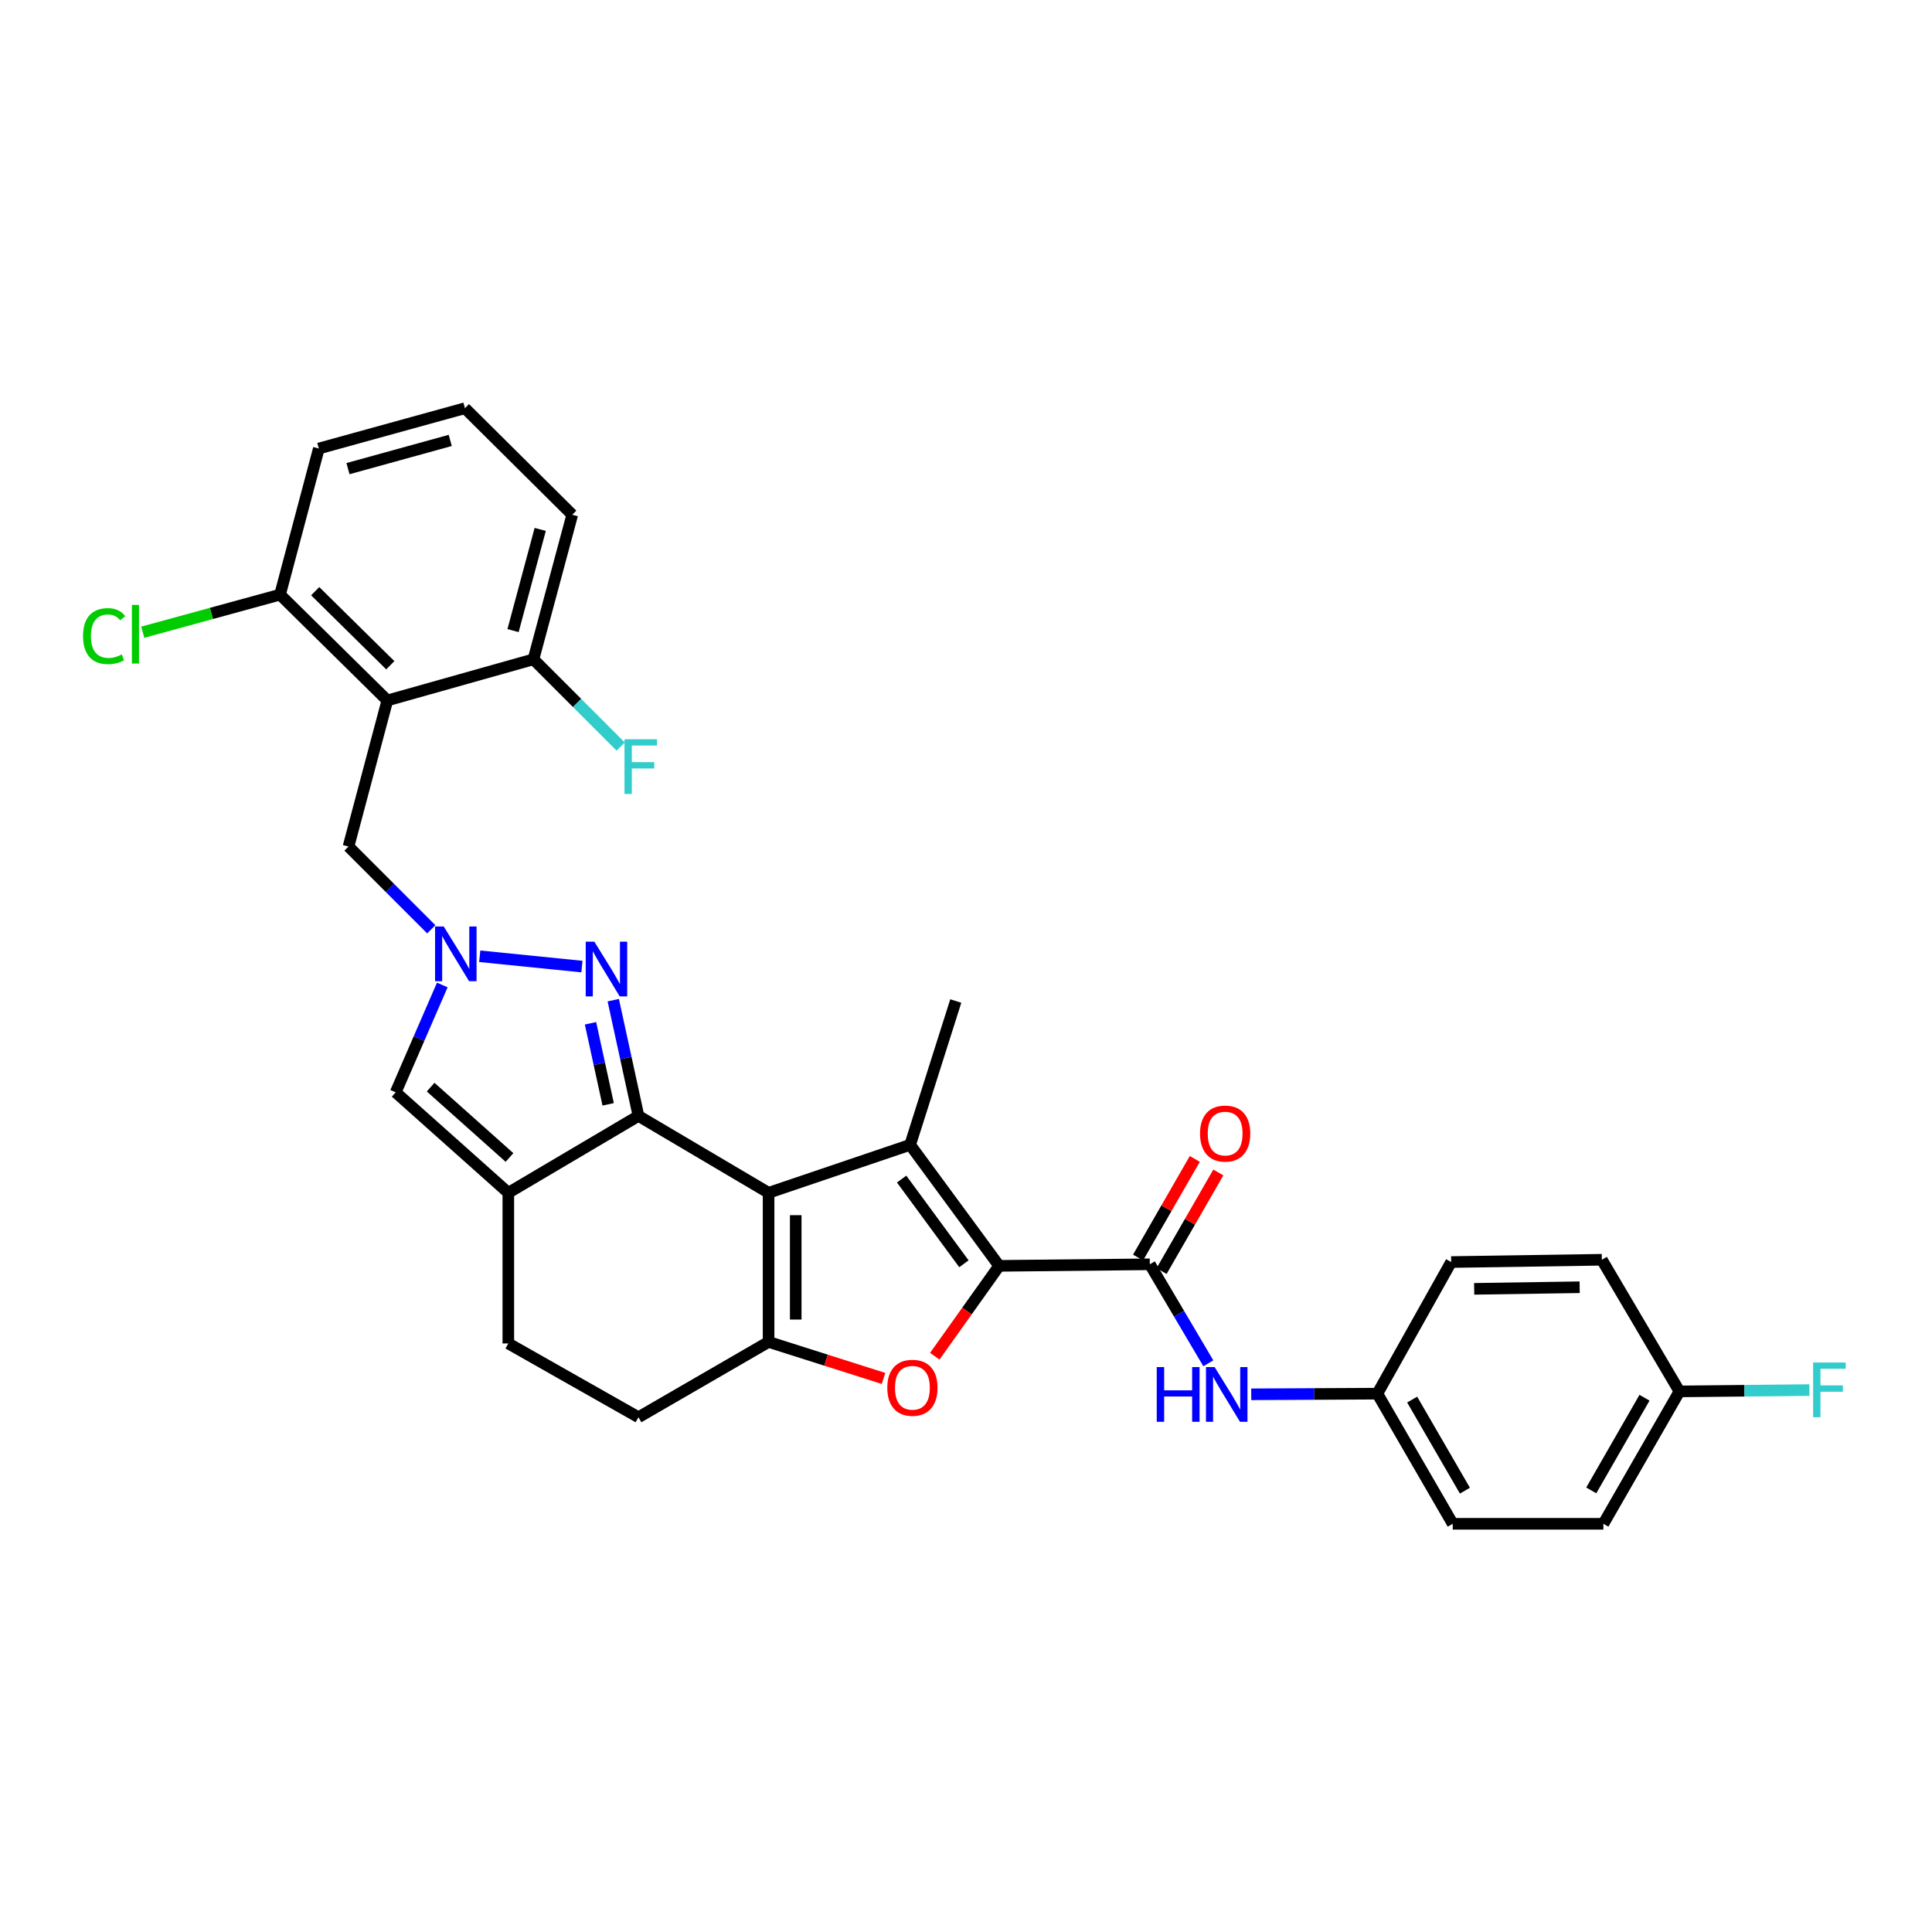 <?xml version='1.0' encoding='iso-8859-1'?>
<svg version='1.1' baseProfile='full'
              xmlns='http://www.w3.org/2000/svg'
                      xmlns:rdkit='http://www.rdkit.org/xml'
                      xmlns:xlink='http://www.w3.org/1999/xlink'
                  xml:space='preserve'
width='1000px' height='1000px' viewBox='0 0 1000 1000'>
<!-- END OF HEADER -->
<rect style='opacity:1.0;fill:#FFFFFF;stroke:none' width='1000' height='1000' x='0' y='0'> </rect>
<path class='bond-0' d='M 397.817,617.396 L 330.47,577.595' style='fill:none;fill-rule:evenodd;stroke:#000000;stroke-width:6px;stroke-linecap:butt;stroke-linejoin:miter;stroke-opacity:1' />
<path class='bond-2' d='M 397.817,617.396 L 471.088,592.566' style='fill:none;fill-rule:evenodd;stroke:#000000;stroke-width:6px;stroke-linecap:butt;stroke-linejoin:miter;stroke-opacity:1' />
<path class='bond-3' d='M 397.817,617.396 L 397.817,694.577' style='fill:none;fill-rule:evenodd;stroke:#000000;stroke-width:6px;stroke-linecap:butt;stroke-linejoin:miter;stroke-opacity:1' />
<path class='bond-3' d='M 411.867,628.973 L 411.867,683' style='fill:none;fill-rule:evenodd;stroke:#000000;stroke-width:6px;stroke-linecap:butt;stroke-linejoin:miter;stroke-opacity:1' />
<path class='bond-5' d='M 330.47,577.595 L 323.943,547.638' style='fill:none;fill-rule:evenodd;stroke:#000000;stroke-width:6px;stroke-linecap:butt;stroke-linejoin:miter;stroke-opacity:1' />
<path class='bond-5' d='M 323.943,547.638 L 317.416,517.682' style='fill:none;fill-rule:evenodd;stroke:#0000FF;stroke-width:6px;stroke-linecap:butt;stroke-linejoin:miter;stroke-opacity:1' />
<path class='bond-5' d='M 314.784,571.599 L 310.215,550.63' style='fill:none;fill-rule:evenodd;stroke:#000000;stroke-width:6px;stroke-linecap:butt;stroke-linejoin:miter;stroke-opacity:1' />
<path class='bond-5' d='M 310.215,550.63 L 305.646,529.66' style='fill:none;fill-rule:evenodd;stroke:#0000FF;stroke-width:6px;stroke-linecap:butt;stroke-linejoin:miter;stroke-opacity:1' />
<path class='bond-6' d='M 330.47,577.595 L 263.108,617.396' style='fill:none;fill-rule:evenodd;stroke:#000000;stroke-width:6px;stroke-linecap:butt;stroke-linejoin:miter;stroke-opacity:1' />
<path class='bond-1' d='M 517.156,655.206 L 471.088,592.566' style='fill:none;fill-rule:evenodd;stroke:#000000;stroke-width:6px;stroke-linecap:butt;stroke-linejoin:miter;stroke-opacity:1' />
<path class='bond-1' d='M 498.927,654.134 L 466.679,610.286' style='fill:none;fill-rule:evenodd;stroke:#000000;stroke-width:6px;stroke-linecap:butt;stroke-linejoin:miter;stroke-opacity:1' />
<path class='bond-8' d='M 517.156,655.206 L 595.149,654.394' style='fill:none;fill-rule:evenodd;stroke:#000000;stroke-width:6px;stroke-linecap:butt;stroke-linejoin:miter;stroke-opacity:1' />
<path class='bond-31' d='M 517.156,655.206 L 500.5,678.59' style='fill:none;fill-rule:evenodd;stroke:#000000;stroke-width:6px;stroke-linecap:butt;stroke-linejoin:miter;stroke-opacity:1' />
<path class='bond-31' d='M 500.5,678.59 L 483.844,701.974' style='fill:none;fill-rule:evenodd;stroke:#FF0000;stroke-width:6px;stroke-linecap:butt;stroke-linejoin:miter;stroke-opacity:1' />
<path class='bond-19' d='M 471.088,592.566 L 494.707,518.125' style='fill:none;fill-rule:evenodd;stroke:#000000;stroke-width:6px;stroke-linecap:butt;stroke-linejoin:miter;stroke-opacity:1' />
<path class='bond-4' d='M 397.817,694.577 L 427.565,704.027' style='fill:none;fill-rule:evenodd;stroke:#000000;stroke-width:6px;stroke-linecap:butt;stroke-linejoin:miter;stroke-opacity:1' />
<path class='bond-4' d='M 427.565,704.027 L 457.313,713.478' style='fill:none;fill-rule:evenodd;stroke:#FF0000;stroke-width:6px;stroke-linecap:butt;stroke-linejoin:miter;stroke-opacity:1' />
<path class='bond-13' d='M 397.817,694.577 L 330.47,733.566' style='fill:none;fill-rule:evenodd;stroke:#000000;stroke-width:6px;stroke-linecap:butt;stroke-linejoin:miter;stroke-opacity:1' />
<path class='bond-7' d='M 301.208,500.295 L 248.31,494.958' style='fill:none;fill-rule:evenodd;stroke:#0000FF;stroke-width:6px;stroke-linecap:butt;stroke-linejoin:miter;stroke-opacity:1' />
<path class='bond-10' d='M 263.108,617.396 L 204.801,565.387' style='fill:none;fill-rule:evenodd;stroke:#000000;stroke-width:6px;stroke-linecap:butt;stroke-linejoin:miter;stroke-opacity:1' />
<path class='bond-10' d='M 263.715,599.109 L 222.899,562.703' style='fill:none;fill-rule:evenodd;stroke:#000000;stroke-width:6px;stroke-linecap:butt;stroke-linejoin:miter;stroke-opacity:1' />
<path class='bond-32' d='M 263.108,617.396 L 263.108,695.373' style='fill:none;fill-rule:evenodd;stroke:#000000;stroke-width:6px;stroke-linecap:butt;stroke-linejoin:miter;stroke-opacity:1' />
<path class='bond-11' d='M 223.225,481.003 L 201.805,459.58' style='fill:none;fill-rule:evenodd;stroke:#0000FF;stroke-width:6px;stroke-linecap:butt;stroke-linejoin:miter;stroke-opacity:1' />
<path class='bond-11' d='M 201.805,459.58 L 180.385,438.157' style='fill:none;fill-rule:evenodd;stroke:#000000;stroke-width:6px;stroke-linecap:butt;stroke-linejoin:miter;stroke-opacity:1' />
<path class='bond-33' d='M 228.932,509.822 L 216.866,537.605' style='fill:none;fill-rule:evenodd;stroke:#0000FF;stroke-width:6px;stroke-linecap:butt;stroke-linejoin:miter;stroke-opacity:1' />
<path class='bond-33' d='M 216.866,537.605 L 204.801,565.387' style='fill:none;fill-rule:evenodd;stroke:#000000;stroke-width:6px;stroke-linecap:butt;stroke-linejoin:miter;stroke-opacity:1' />
<path class='bond-12' d='M 595.149,654.394 L 610.288,680.017' style='fill:none;fill-rule:evenodd;stroke:#000000;stroke-width:6px;stroke-linecap:butt;stroke-linejoin:miter;stroke-opacity:1' />
<path class='bond-12' d='M 610.288,680.017 L 625.428,705.64' style='fill:none;fill-rule:evenodd;stroke:#0000FF;stroke-width:6px;stroke-linecap:butt;stroke-linejoin:miter;stroke-opacity:1' />
<path class='bond-17' d='M 601.238,657.898 L 615.923,632.383' style='fill:none;fill-rule:evenodd;stroke:#000000;stroke-width:6px;stroke-linecap:butt;stroke-linejoin:miter;stroke-opacity:1' />
<path class='bond-17' d='M 615.923,632.383 L 630.607,606.868' style='fill:none;fill-rule:evenodd;stroke:#FF0000;stroke-width:6px;stroke-linecap:butt;stroke-linejoin:miter;stroke-opacity:1' />
<path class='bond-17' d='M 589.061,650.89 L 603.745,625.375' style='fill:none;fill-rule:evenodd;stroke:#000000;stroke-width:6px;stroke-linecap:butt;stroke-linejoin:miter;stroke-opacity:1' />
<path class='bond-17' d='M 603.745,625.375 L 618.43,599.859' style='fill:none;fill-rule:evenodd;stroke:#FF0000;stroke-width:6px;stroke-linecap:butt;stroke-linejoin:miter;stroke-opacity:1' />
<path class='bond-9' d='M 200.484,362.552 L 180.385,438.157' style='fill:none;fill-rule:evenodd;stroke:#000000;stroke-width:6px;stroke-linecap:butt;stroke-linejoin:miter;stroke-opacity:1' />
<path class='bond-15' d='M 200.484,362.552 L 144.948,307.788' style='fill:none;fill-rule:evenodd;stroke:#000000;stroke-width:6px;stroke-linecap:butt;stroke-linejoin:miter;stroke-opacity:1' />
<path class='bond-15' d='M 202.019,344.333 L 163.143,305.998' style='fill:none;fill-rule:evenodd;stroke:#000000;stroke-width:6px;stroke-linecap:butt;stroke-linejoin:miter;stroke-opacity:1' />
<path class='bond-16' d='M 200.484,362.552 L 276.112,341.258' style='fill:none;fill-rule:evenodd;stroke:#000000;stroke-width:6px;stroke-linecap:butt;stroke-linejoin:miter;stroke-opacity:1' />
<path class='bond-18' d='M 647.639,721.691 L 680.283,721.525' style='fill:none;fill-rule:evenodd;stroke:#0000FF;stroke-width:6px;stroke-linecap:butt;stroke-linejoin:miter;stroke-opacity:1' />
<path class='bond-18' d='M 680.283,721.525 L 712.927,721.358' style='fill:none;fill-rule:evenodd;stroke:#000000;stroke-width:6px;stroke-linecap:butt;stroke-linejoin:miter;stroke-opacity:1' />
<path class='bond-14' d='M 330.47,733.566 L 263.108,695.373' style='fill:none;fill-rule:evenodd;stroke:#000000;stroke-width:6px;stroke-linecap:butt;stroke-linejoin:miter;stroke-opacity:1' />
<path class='bond-22' d='M 144.948,307.788 L 109.418,317.512' style='fill:none;fill-rule:evenodd;stroke:#000000;stroke-width:6px;stroke-linecap:butt;stroke-linejoin:miter;stroke-opacity:1' />
<path class='bond-22' d='M 109.418,317.512 L 73.888,327.235' style='fill:none;fill-rule:evenodd;stroke:#00CC00;stroke-width:6px;stroke-linecap:butt;stroke-linejoin:miter;stroke-opacity:1' />
<path class='bond-29' d='M 144.948,307.788 L 165.031,232.152' style='fill:none;fill-rule:evenodd;stroke:#000000;stroke-width:6px;stroke-linecap:butt;stroke-linejoin:miter;stroke-opacity:1' />
<path class='bond-21' d='M 276.112,341.258 L 298.689,363.838' style='fill:none;fill-rule:evenodd;stroke:#000000;stroke-width:6px;stroke-linecap:butt;stroke-linejoin:miter;stroke-opacity:1' />
<path class='bond-21' d='M 298.689,363.838 L 321.265,386.418' style='fill:none;fill-rule:evenodd;stroke:#33CCCC;stroke-width:6px;stroke-linecap:butt;stroke-linejoin:miter;stroke-opacity:1' />
<path class='bond-30' d='M 276.112,341.258 L 296.196,266.434' style='fill:none;fill-rule:evenodd;stroke:#000000;stroke-width:6px;stroke-linecap:butt;stroke-linejoin:miter;stroke-opacity:1' />
<path class='bond-30' d='M 265.555,326.392 L 279.614,274.016' style='fill:none;fill-rule:evenodd;stroke:#000000;stroke-width:6px;stroke-linecap:butt;stroke-linejoin:miter;stroke-opacity:1' />
<path class='bond-24' d='M 712.927,721.358 L 751.12,653.231' style='fill:none;fill-rule:evenodd;stroke:#000000;stroke-width:6px;stroke-linecap:butt;stroke-linejoin:miter;stroke-opacity:1' />
<path class='bond-25' d='M 712.927,721.358 L 751.932,788.712' style='fill:none;fill-rule:evenodd;stroke:#000000;stroke-width:6px;stroke-linecap:butt;stroke-linejoin:miter;stroke-opacity:1' />
<path class='bond-25' d='M 730.936,724.42 L 758.24,771.568' style='fill:none;fill-rule:evenodd;stroke:#000000;stroke-width:6px;stroke-linecap:butt;stroke-linejoin:miter;stroke-opacity:1' />
<path class='bond-20' d='M 869.281,720.187 L 829.909,788.712' style='fill:none;fill-rule:evenodd;stroke:#000000;stroke-width:6px;stroke-linecap:butt;stroke-linejoin:miter;stroke-opacity:1' />
<path class='bond-20' d='M 851.192,723.466 L 823.633,771.434' style='fill:none;fill-rule:evenodd;stroke:#000000;stroke-width:6px;stroke-linecap:butt;stroke-linejoin:miter;stroke-opacity:1' />
<path class='bond-23' d='M 869.281,720.187 L 902.906,719.846' style='fill:none;fill-rule:evenodd;stroke:#000000;stroke-width:6px;stroke-linecap:butt;stroke-linejoin:miter;stroke-opacity:1' />
<path class='bond-23' d='M 902.906,719.846 L 936.531,719.504' style='fill:none;fill-rule:evenodd;stroke:#33CCCC;stroke-width:6px;stroke-linecap:butt;stroke-linejoin:miter;stroke-opacity:1' />
<path class='bond-34' d='M 869.281,720.187 L 829.113,652.052' style='fill:none;fill-rule:evenodd;stroke:#000000;stroke-width:6px;stroke-linecap:butt;stroke-linejoin:miter;stroke-opacity:1' />
<path class='bond-26' d='M 751.12,653.231 L 829.113,652.052' style='fill:none;fill-rule:evenodd;stroke:#000000;stroke-width:6px;stroke-linecap:butt;stroke-linejoin:miter;stroke-opacity:1' />
<path class='bond-26' d='M 763.031,667.103 L 817.626,666.278' style='fill:none;fill-rule:evenodd;stroke:#000000;stroke-width:6px;stroke-linecap:butt;stroke-linejoin:miter;stroke-opacity:1' />
<path class='bond-27' d='M 751.932,788.712 L 829.909,788.712' style='fill:none;fill-rule:evenodd;stroke:#000000;stroke-width:6px;stroke-linecap:butt;stroke-linejoin:miter;stroke-opacity:1' />
<path class='bond-28' d='M 240.652,211.288 L 296.196,266.434' style='fill:none;fill-rule:evenodd;stroke:#000000;stroke-width:6px;stroke-linecap:butt;stroke-linejoin:miter;stroke-opacity:1' />
<path class='bond-35' d='M 240.652,211.288 L 165.031,232.152' style='fill:none;fill-rule:evenodd;stroke:#000000;stroke-width:6px;stroke-linecap:butt;stroke-linejoin:miter;stroke-opacity:1' />
<path class='bond-35' d='M 233.046,227.961 L 180.111,242.566' style='fill:none;fill-rule:evenodd;stroke:#000000;stroke-width:6px;stroke-linecap:butt;stroke-linejoin:miter;stroke-opacity:1' />
<path  class='atom-5' d='M 459.266 718.308
Q 459.266 711.508, 462.626 707.708
Q 465.986 703.908, 472.266 703.908
Q 478.546 703.908, 481.906 707.708
Q 485.266 711.508, 485.266 718.308
Q 485.266 725.188, 481.866 729.108
Q 478.466 732.988, 472.266 732.988
Q 466.026 732.988, 462.626 729.108
Q 459.266 725.228, 459.266 718.308
M 472.266 729.788
Q 476.586 729.788, 478.906 726.908
Q 481.266 723.988, 481.266 718.308
Q 481.266 712.748, 478.906 709.948
Q 476.586 707.108, 472.266 707.108
Q 467.946 707.108, 465.586 709.908
Q 463.266 712.708, 463.266 718.308
Q 463.266 724.028, 465.586 726.908
Q 467.946 729.788, 472.266 729.788
' fill='#FF0000'/>
<path  class='atom-6' d='M 307.647 487.417
L 316.927 502.417
Q 317.847 503.897, 319.327 506.577
Q 320.807 509.257, 320.887 509.417
L 320.887 487.417
L 324.647 487.417
L 324.647 515.737
L 320.767 515.737
L 310.807 499.337
Q 309.647 497.417, 308.407 495.217
Q 307.207 493.017, 306.847 492.337
L 306.847 515.737
L 303.167 515.737
L 303.167 487.417
L 307.647 487.417
' fill='#0000FF'/>
<path  class='atom-8' d='M 229.669 479.549
L 238.949 494.549
Q 239.869 496.029, 241.349 498.709
Q 242.829 501.389, 242.909 501.549
L 242.909 479.549
L 246.669 479.549
L 246.669 507.869
L 242.789 507.869
L 232.829 491.469
Q 231.669 489.549, 230.429 487.349
Q 229.229 485.149, 228.869 484.469
L 228.869 507.869
L 225.189 507.869
L 225.189 479.549
L 229.669 479.549
' fill='#0000FF'/>
<path  class='atom-13' d='M 598.73 707.596
L 602.57 707.596
L 602.57 719.636
L 617.05 719.636
L 617.05 707.596
L 620.89 707.596
L 620.89 735.916
L 617.05 735.916
L 617.05 722.836
L 602.57 722.836
L 602.57 735.916
L 598.73 735.916
L 598.73 707.596
' fill='#0000FF'/>
<path  class='atom-13' d='M 628.69 707.596
L 637.97 722.596
Q 638.89 724.076, 640.37 726.756
Q 641.85 729.436, 641.93 729.596
L 641.93 707.596
L 645.69 707.596
L 645.69 735.916
L 641.81 735.916
L 631.85 719.516
Q 630.69 717.596, 629.45 715.396
Q 628.25 713.196, 627.89 712.516
L 627.89 735.916
L 624.21 735.916
L 624.21 707.596
L 628.69 707.596
' fill='#0000FF'/>
<path  class='atom-18' d='M 621.138 586.73
Q 621.138 579.93, 624.498 576.13
Q 627.858 572.33, 634.138 572.33
Q 640.418 572.33, 643.778 576.13
Q 647.138 579.93, 647.138 586.73
Q 647.138 593.61, 643.738 597.53
Q 640.338 601.41, 634.138 601.41
Q 627.898 601.41, 624.498 597.53
Q 621.138 593.65, 621.138 586.73
M 634.138 598.21
Q 638.458 598.21, 640.778 595.33
Q 643.138 592.41, 643.138 586.73
Q 643.138 581.17, 640.778 578.37
Q 638.458 575.53, 634.138 575.53
Q 629.818 575.53, 627.458 578.33
Q 625.138 581.13, 625.138 586.73
Q 625.138 592.45, 627.458 595.33
Q 629.818 598.21, 634.138 598.21
' fill='#FF0000'/>
<path  class='atom-22' d='M 323.229 382.643
L 340.069 382.643
L 340.069 385.883
L 327.029 385.883
L 327.029 394.483
L 338.629 394.483
L 338.629 397.763
L 327.029 397.763
L 327.029 410.963
L 323.229 410.963
L 323.229 382.643
' fill='#33CCCC'/>
<path  class='atom-23' d='M 42.988 329.25
Q 42.988 322.21, 46.268 318.53
Q 49.588 314.81, 55.868 314.81
Q 61.708 314.81, 64.828 318.93
L 62.188 321.09
Q 59.908 318.09, 55.868 318.09
Q 51.588 318.09, 49.308 320.97
Q 47.068 323.81, 47.068 329.25
Q 47.068 334.85, 49.388 337.73
Q 51.748 340.61, 56.308 340.61
Q 59.428 340.61, 63.068 338.73
L 64.188 341.73
Q 62.708 342.69, 60.468 343.25
Q 58.228 343.81, 55.748 343.81
Q 49.588 343.81, 46.268 340.05
Q 42.988 336.29, 42.988 329.25
' fill='#00CC00'/>
<path  class='atom-23' d='M 68.268 313.09
L 71.948 313.09
L 71.948 343.45
L 68.268 343.45
L 68.268 313.09
' fill='#00CC00'/>
<path  class='atom-24' d='M 938.471 705.239
L 955.311 705.239
L 955.311 708.479
L 942.271 708.479
L 942.271 717.079
L 953.871 717.079
L 953.871 720.359
L 942.271 720.359
L 942.271 733.559
L 938.471 733.559
L 938.471 705.239
' fill='#33CCCC'/>
</svg>

